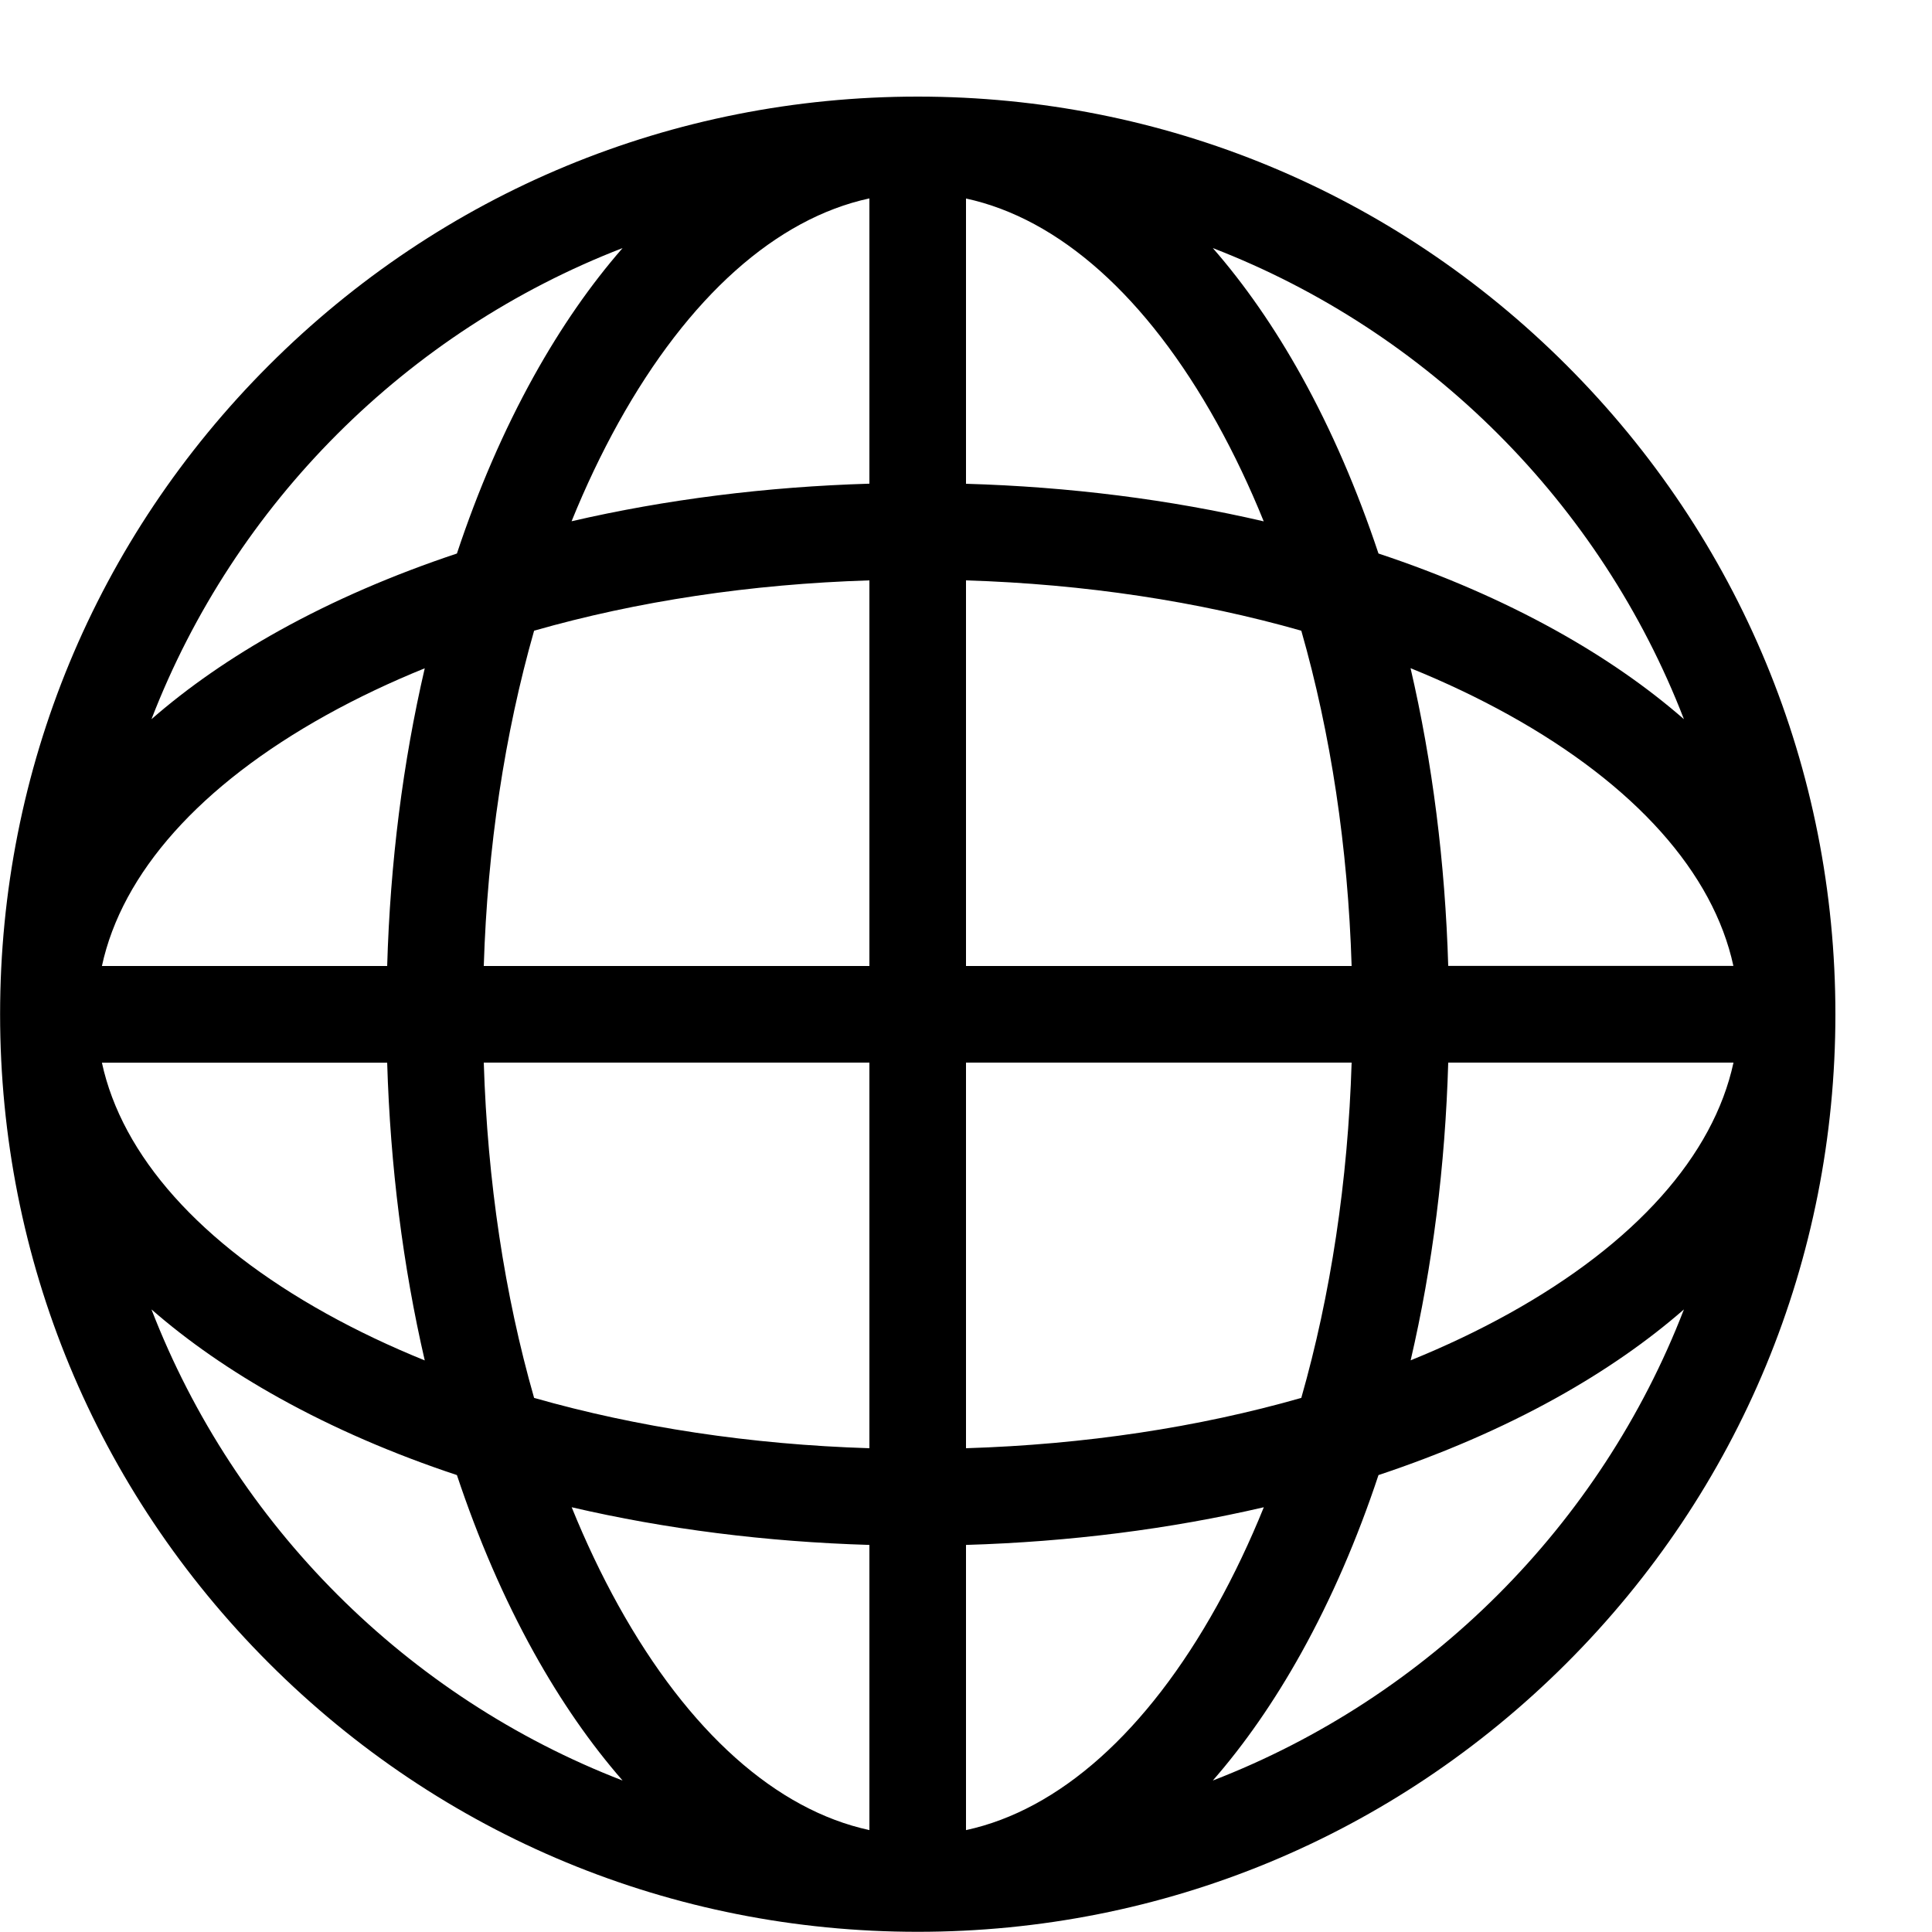 <?xml version="1.0" encoding="UTF-8"?> <svg xmlns="http://www.w3.org/2000/svg" version="1.1" width="20" height="20" viewBox="0 0 20 20"><title>network</title><path d="M16.218 3.782c-1.794-1.794-4.18-2.782-6.718-2.782s-4.923 0.988-6.717 2.782-2.782 4.18-2.782 6.717c0 2.538 0.988 4.923 2.782 6.717s4.18 2.782 6.717 2.782 4.923-0.988 6.718-2.782c1.794-1.794 2.782-4.18 2.782-6.717s-0.988-4.923-2.782-6.717zM14.992 10c-0.032-1.072-0.164-2.111-0.39-3.083 0.358 0.145 0.699 0.307 1.018 0.484 1.309 0.727 2.116 1.636 2.324 2.598h-2.953zM13.992 10h-3.992v-3.992c1.227 0.038 2.405 0.217 3.471 0.521 0.305 1.066 0.483 2.243 0.521 3.471zM10 5.008v-2.953c0.963 0.208 1.871 1.015 2.598 2.324 0.177 0.319 0.339 0.66 0.484 1.018-0.972-0.226-2.011-0.358-3.083-0.389zM9 2.054v2.953c-1.072 0.032-2.111 0.164-3.083 0.389 0.145-0.358 0.307-0.699 0.484-1.018 0.727-1.309 1.636-2.116 2.598-2.324zM9 6.008v3.992h-3.992c0.038-1.227 0.217-2.405 0.521-3.471 1.066-0.305 2.243-0.483 3.471-0.521zM4.008 10h-2.953c0.208-0.963 1.015-1.871 2.324-2.598 0.319-0.177 0.66-0.339 1.018-0.484-0.226 0.972-0.358 2.011-0.389 3.083zM4.008 11c0.032 1.072 0.164 2.111 0.389 3.083-0.358-0.145-0.699-0.307-1.018-0.484-1.309-0.727-2.116-1.636-2.324-2.598h2.953zM5.008 11h3.992v3.992c-1.227-0.038-2.405-0.217-3.471-0.521-0.305-1.066-0.483-2.243-0.521-3.471zM9 15.992v2.953c-0.963-0.208-1.871-1.015-2.598-2.324-0.177-0.319-0.339-0.66-0.484-1.018 0.972 0.226 2.011 0.358 3.083 0.39zM10 18.946v-2.953c1.072-0.032 2.111-0.164 3.083-0.39-0.145 0.358-0.307 0.699-0.484 1.018-0.727 1.309-1.636 2.116-2.598 2.324zM10 14.992v-3.992h3.992c-0.038 1.227-0.217 2.405-0.521 3.471-1.066 0.305-2.243 0.483-3.471 0.521zM14.992 11h2.953c-0.208 0.963-1.015 1.871-2.324 2.598-0.319 0.177-0.66 0.339-1.018 0.484 0.226-0.972 0.358-2.011 0.389-3.083zM17.432 7.445c-0.378-0.33-0.821-0.638-1.325-0.918-0.56-0.311-1.177-0.578-1.837-0.797-0.22-0.66-0.486-1.277-0.797-1.837-0.28-0.504-0.588-0.947-0.918-1.325 2.234 0.863 4.014 2.644 4.877 4.877zM6.445 2.568c-0.33 0.378-0.638 0.821-0.918 1.325-0.311 0.56-0.578 1.177-0.797 1.837-0.66 0.22-1.277 0.486-1.837 0.797-0.504 0.28-0.947 0.588-1.325 0.918 0.863-2.234 2.644-4.014 4.877-4.877zM1.568 13.555c0.378 0.33 0.821 0.638 1.325 0.918 0.56 0.311 1.177 0.578 1.837 0.797 0.22 0.66 0.486 1.277 0.797 1.837 0.28 0.504 0.588 0.947 0.918 1.325-2.234-0.863-4.014-2.644-4.877-4.877zM12.555 18.432c0.33-0.378 0.638-0.821 0.918-1.325 0.311-0.56 0.578-1.177 0.797-1.837 0.66-0.22 1.277-0.486 1.837-0.797 0.504-0.28 0.947-0.588 1.325-0.918-0.863 2.234-2.644 4.014-4.877 4.877z"></path></svg> 